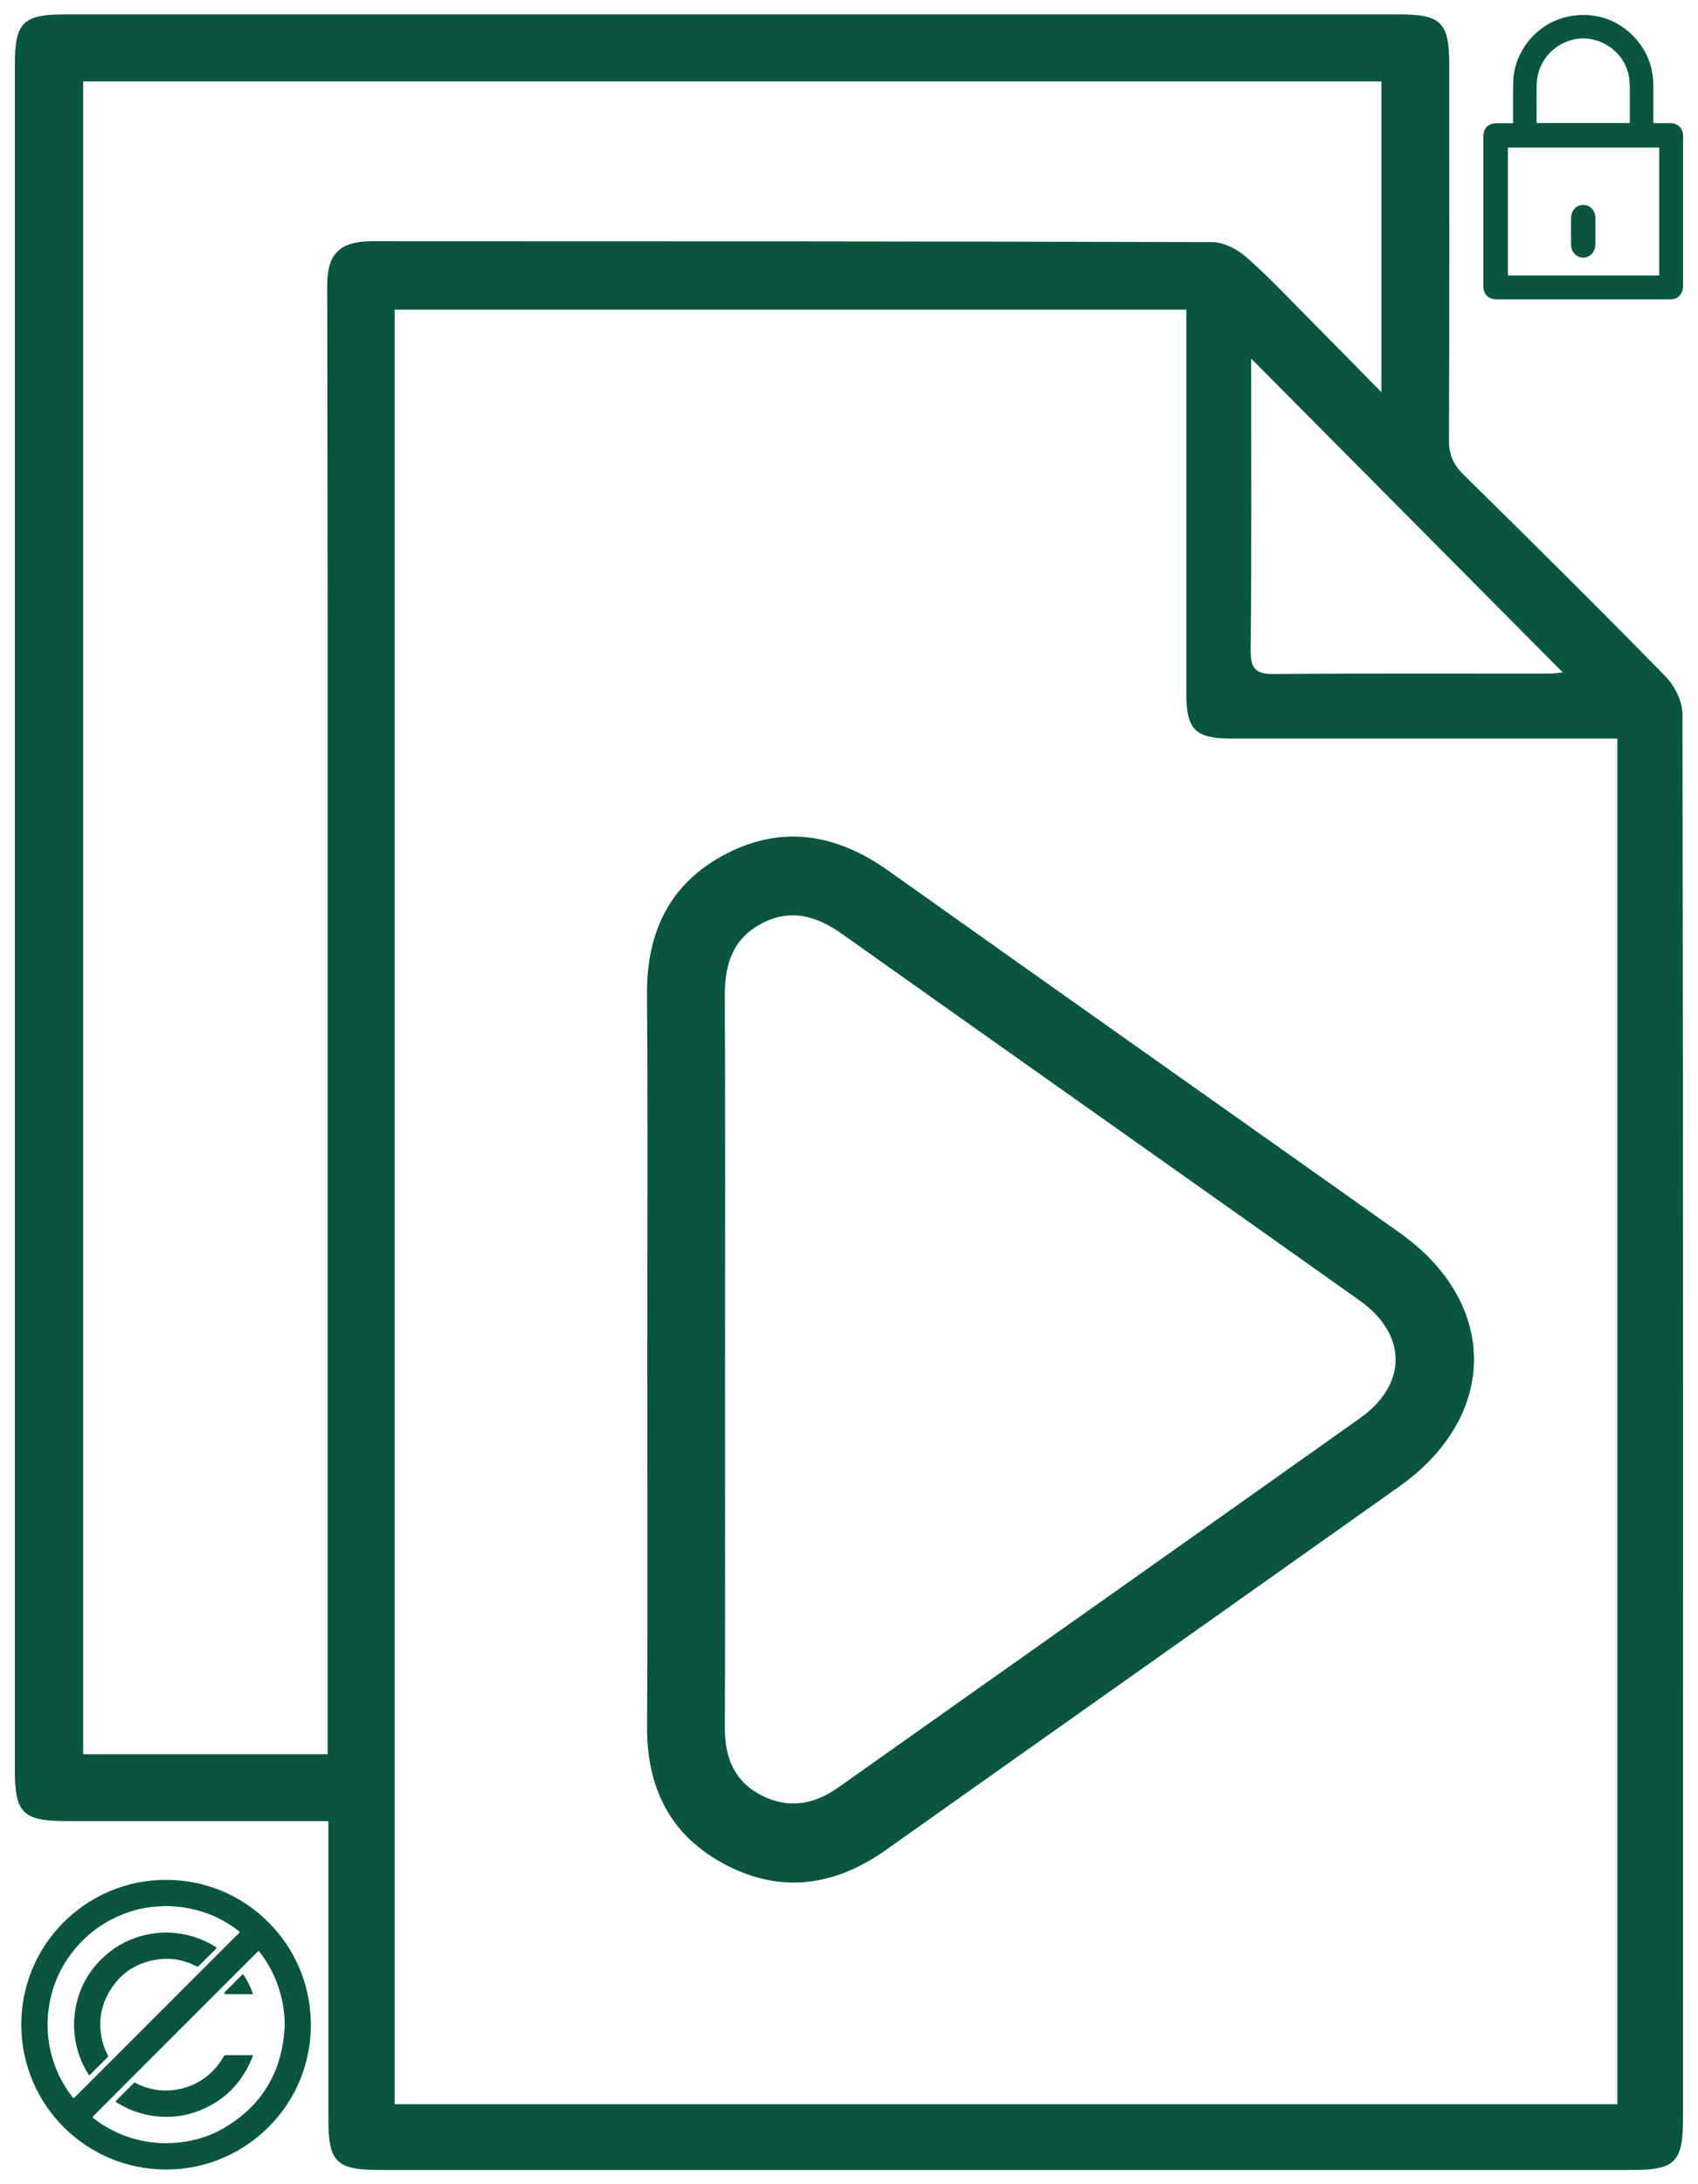 <?xml version="1.0" encoding="UTF-8"?>
<svg id="Capa_1" data-name="Capa 1" xmlns="http://www.w3.org/2000/svg" viewBox="0 0 297.64 382.68">
  <defs>
    <style>
      .cls-1 {
        fill: #095540;
      }
    </style>
  </defs>
  <path class="cls-1" d="M295.03,24.01c0-.18,0-.36-.03-.53-.14-1.12-.97-1.88-2.11-1.9-.88-.02-1.75,0-2.63,0-.14,0-.28-.02-.45-.03v-.56c0-1.95-.01-3.89,0-5.84,.02-2.62-.66-5.04-2.16-7.19-3.09-4.41-8.2-6.26-13.44-4.89-5,1.3-8.83,6.08-8.96,11.23-.05,2.22-.03,4.44-.03,6.67v.62c-.97,0-1.89,0-2.81,0-1.53,0-2.4,.86-2.4,2.37,0,8.71,0,17.42,0,26.13,0,1.49,.88,2.36,2.36,2.36,10.09,0,20.18,0,30.27,0,.24,0,.49,0,.72-.06,1.07-.25,1.66-1.1,1.66-2.37,0-8.66,0-17.32,0-25.98Zm-25.67-9.05c.04-3.86,2.58-7.06,6.31-8,4.53-1.14,9.36,2.14,9.91,6.79,.16,1.38,.09,2.78,.11,4.17,.01,1.2,0,2.39,0,3.64h-16.3c-.01-.13-.04-.25-.04-.37,0-2.08-.02-4.15,0-6.23Zm21.48,33.31h-26.52V25.85h26.52v22.41Z"/>
  <path class="cls-1" d="M279.65,40.53c0,.78,0,1.56,0,2.34-.02,1.3-.93,2.25-2.12,2.26-1.17,0-2.1-.93-2.13-2.2-.03-1.6-.03-3.21,0-4.82,.02-1.27,.95-2.21,2.12-2.21,1.19,0,2.11,.96,2.13,2.25,.01,.79,0,1.59,0,2.38Z"/>
  <path class="cls-1" d="M57.57,319.06c-10.99,0-35.45,0-45.92,0-7.63,0-9.04-1.39-9.04-8.86,0-104.31,0-194.62,0-298.92,0-7.33,1.42-8.76,8.74-8.76,77.99,0,155.97,0,233.96,0,7.31,0,8.73,1.45,8.73,8.79,0,21.93,.04,43.87-.05,65.8-.01,2.53,.74,4.27,2.53,6.03,11.9,11.71,23.76,23.45,35.44,35.39,1.6,1.64,2.95,4.36,2.96,6.59,.14,79.69,.1,166.38,.09,246.07,0,7.6-1.37,9-8.89,9-77.86,0-141.73,0-219.6,0-7.57,0-8.96-1.39-8.96-8.93,0-10.21,0-41.42,0-52.18Zm225.94-189.66h-4.17c-21.2,0-42.4,0-63.59,0-6.18,0-7.8-1.6-7.8-7.73,0-21.08,0-42.15,0-63.23,0-1.41,0-2.83,0-4.19H69.18V368.66h214.33V129.4ZM57.43,307.35c0-1.58,0-2.9,0-4.21,0-69.22,0-124.43,0-193.65,0-19.86-.07-39.72-.07-59.59,0-5.36,2.16-7.52,7.49-7.63,1.71-.04,3.41,0,5.12,0,52.15,.01,90.31,0,142.46,.15,2.04,0,4.46,1.24,6.05,2.64,4.1,3.62,7.86,7.64,11.72,11.53,3.83,3.85,7.62,7.73,11.94,12.12V14.26H14.58V307.35H57.43ZM219.31,62.8c0,17.36,.09,34.29-.08,51.22-.03,3.31,1.05,4.1,4.18,4.07,15.96-.14,31.92-.06,47.88-.07,.99,0,1.98-.15,2.66-.2-18.17-18.29-36.24-36.49-54.65-55.01Z"/>
  <path class="cls-1" d="M113.46,238.16c0-21.3,.12-42.6-.05-63.9-.09-10.98,4-19.52,13.8-24.63,9.98-5.19,19.49-3.49,28.52,2.93,29.85,21.21,59.79,42.29,89.67,63.47,17.31,12.27,17.3,32.04-.06,44.36-29.98,21.28-60.03,42.46-90.03,63.72-8.91,6.31-18.35,7.73-28.13,2.6-9.61-5.04-13.82-13.38-13.76-24.2,.13-21.45,.04-42.9,.04-64.35Zm13.63-.16c0,21.59,.04,43.18-.03,64.77-.01,5.21,1.7,9.4,6.46,11.81,4.68,2.37,9.17,1.61,13.43-1.41,30.48-21.59,61.02-43.1,91.47-64.72,8.33-5.92,8.26-14.67-.08-20.59-30.22-21.44-60.51-42.79-90.73-64.22-4.46-3.16-9.03-4.54-14.14-1.82-5.12,2.72-6.45,7.27-6.42,12.74,.11,21.14,.04,42.29,.05,63.43Z"/>
  <g>
    <path class="cls-1" d="M44.35,360.08c-.09,.25-.16,.47-.24,.67-1.81,4.31-4.87,7.35-9.22,9.06-2.53,1-5.17,1.28-7.87,.93-2.37-.3-4.55-1.12-6.58-2.38-.17-.11-.21-.18-.05-.35,1-.99,1.99-1.98,2.98-2.98,.14-.14,.24-.17,.42-.07,5.49,2.89,12.35,.84,15.39-4.62,.11-.19,.22-.28,.45-.27,1.46,.01,2.93,0,4.39,0,.09,0,.18,0,.32,0Z"/>
    <g>
      <path class="cls-1" d="M54.49,354.25c.27,14.28-11.21,25.79-25.22,25.86-14.07,.07-25.47-11.22-25.54-25.3-.06-13.99,11.26-25.41,25.28-25.45,14.07-.05,25.24,11.23,25.47,24.9Zm-4.58,.51c-.02-1.82-.25-3.58-.71-5.32-.72-2.71-1.94-5.17-3.65-7.39-.21-.27-.21-.27-.45-.04-1.97,1.97-3.94,3.94-5.91,5.9-6.97,6.97-13.95,13.94-20.92,20.92-.64,.63-1.27,1.27-1.9,1.91q-.21,.21,.03,.4s.06,.05,.1,.07c2.91,2.21,6.16,3.59,9.78,4.09,2.1,.29,4.2,.26,6.3-.09,2.25-.38,4.4-1.07,6.38-2.2,7.05-4.03,10.62-10.17,10.95-18.24Zm-21.06-20.81c-.4,.02-1.07,.06-1.75,.11-1.91,.16-3.75,.61-5.53,1.31-2.96,1.17-5.54,2.92-7.7,5.26-3.03,3.3-4.84,7.18-5.38,11.63-.31,2.54-.15,5.06,.48,7.54,.71,2.81,1.97,5.35,3.74,7.64,.15,.19,.23,.19,.39,.02,.87-.88,1.75-1.76,2.63-2.63,8.15-8.15,16.3-16.3,24.45-24.45,.57-.57,1.14-1.15,1.72-1.71,.13-.13,.14-.23-.02-.33-.04-.03-.08-.06-.12-.09-3.73-2.84-7.95-4.27-12.92-4.31Z"/>
      <path class="cls-1" d="M44.34,349.39c-.14,0-.23,0-.32,0-1.46,0-2.93,0-4.39,0-.12,0-.23-.07-.35-.11,.05-.1,.09-.22,.17-.3,.97-.98,1.95-1.96,2.93-2.93,.21-.21,.23-.21,.39,.05,.6,.97,1.12,1.97,1.5,3.05,.02,.07,.04,.13,.07,.25Z"/>
      <path class="cls-1" d="M28.87,338.59c3.38,0,6.26,.86,8.91,2.51,.23,.14,.23,.17,.05,.36-.99,.99-1.99,1.99-2.98,2.98-.14,.14-.25,.15-.42,.06-2.05-1.06-4.23-1.51-6.52-1.23-4.12,.5-7.16,2.63-9.09,6.3-1.06,2.01-1.41,4.18-1.17,6.44,.16,1.44,.57,2.79,1.25,4.07,.08,.15,.07,.25-.05,.36-1.01,1-2.02,2.01-3.01,3.02-.16,.17-.24,.12-.35-.05-.96-1.54-1.67-3.19-2.08-4.97-.52-2.23-.58-4.47-.15-6.71,.63-3.31,2.15-6.16,4.56-8.52,1.94-1.91,4.23-3.24,6.84-3.99,1.46-.42,2.95-.62,4.22-.63Z"/>
    </g>
  </g>
</svg>